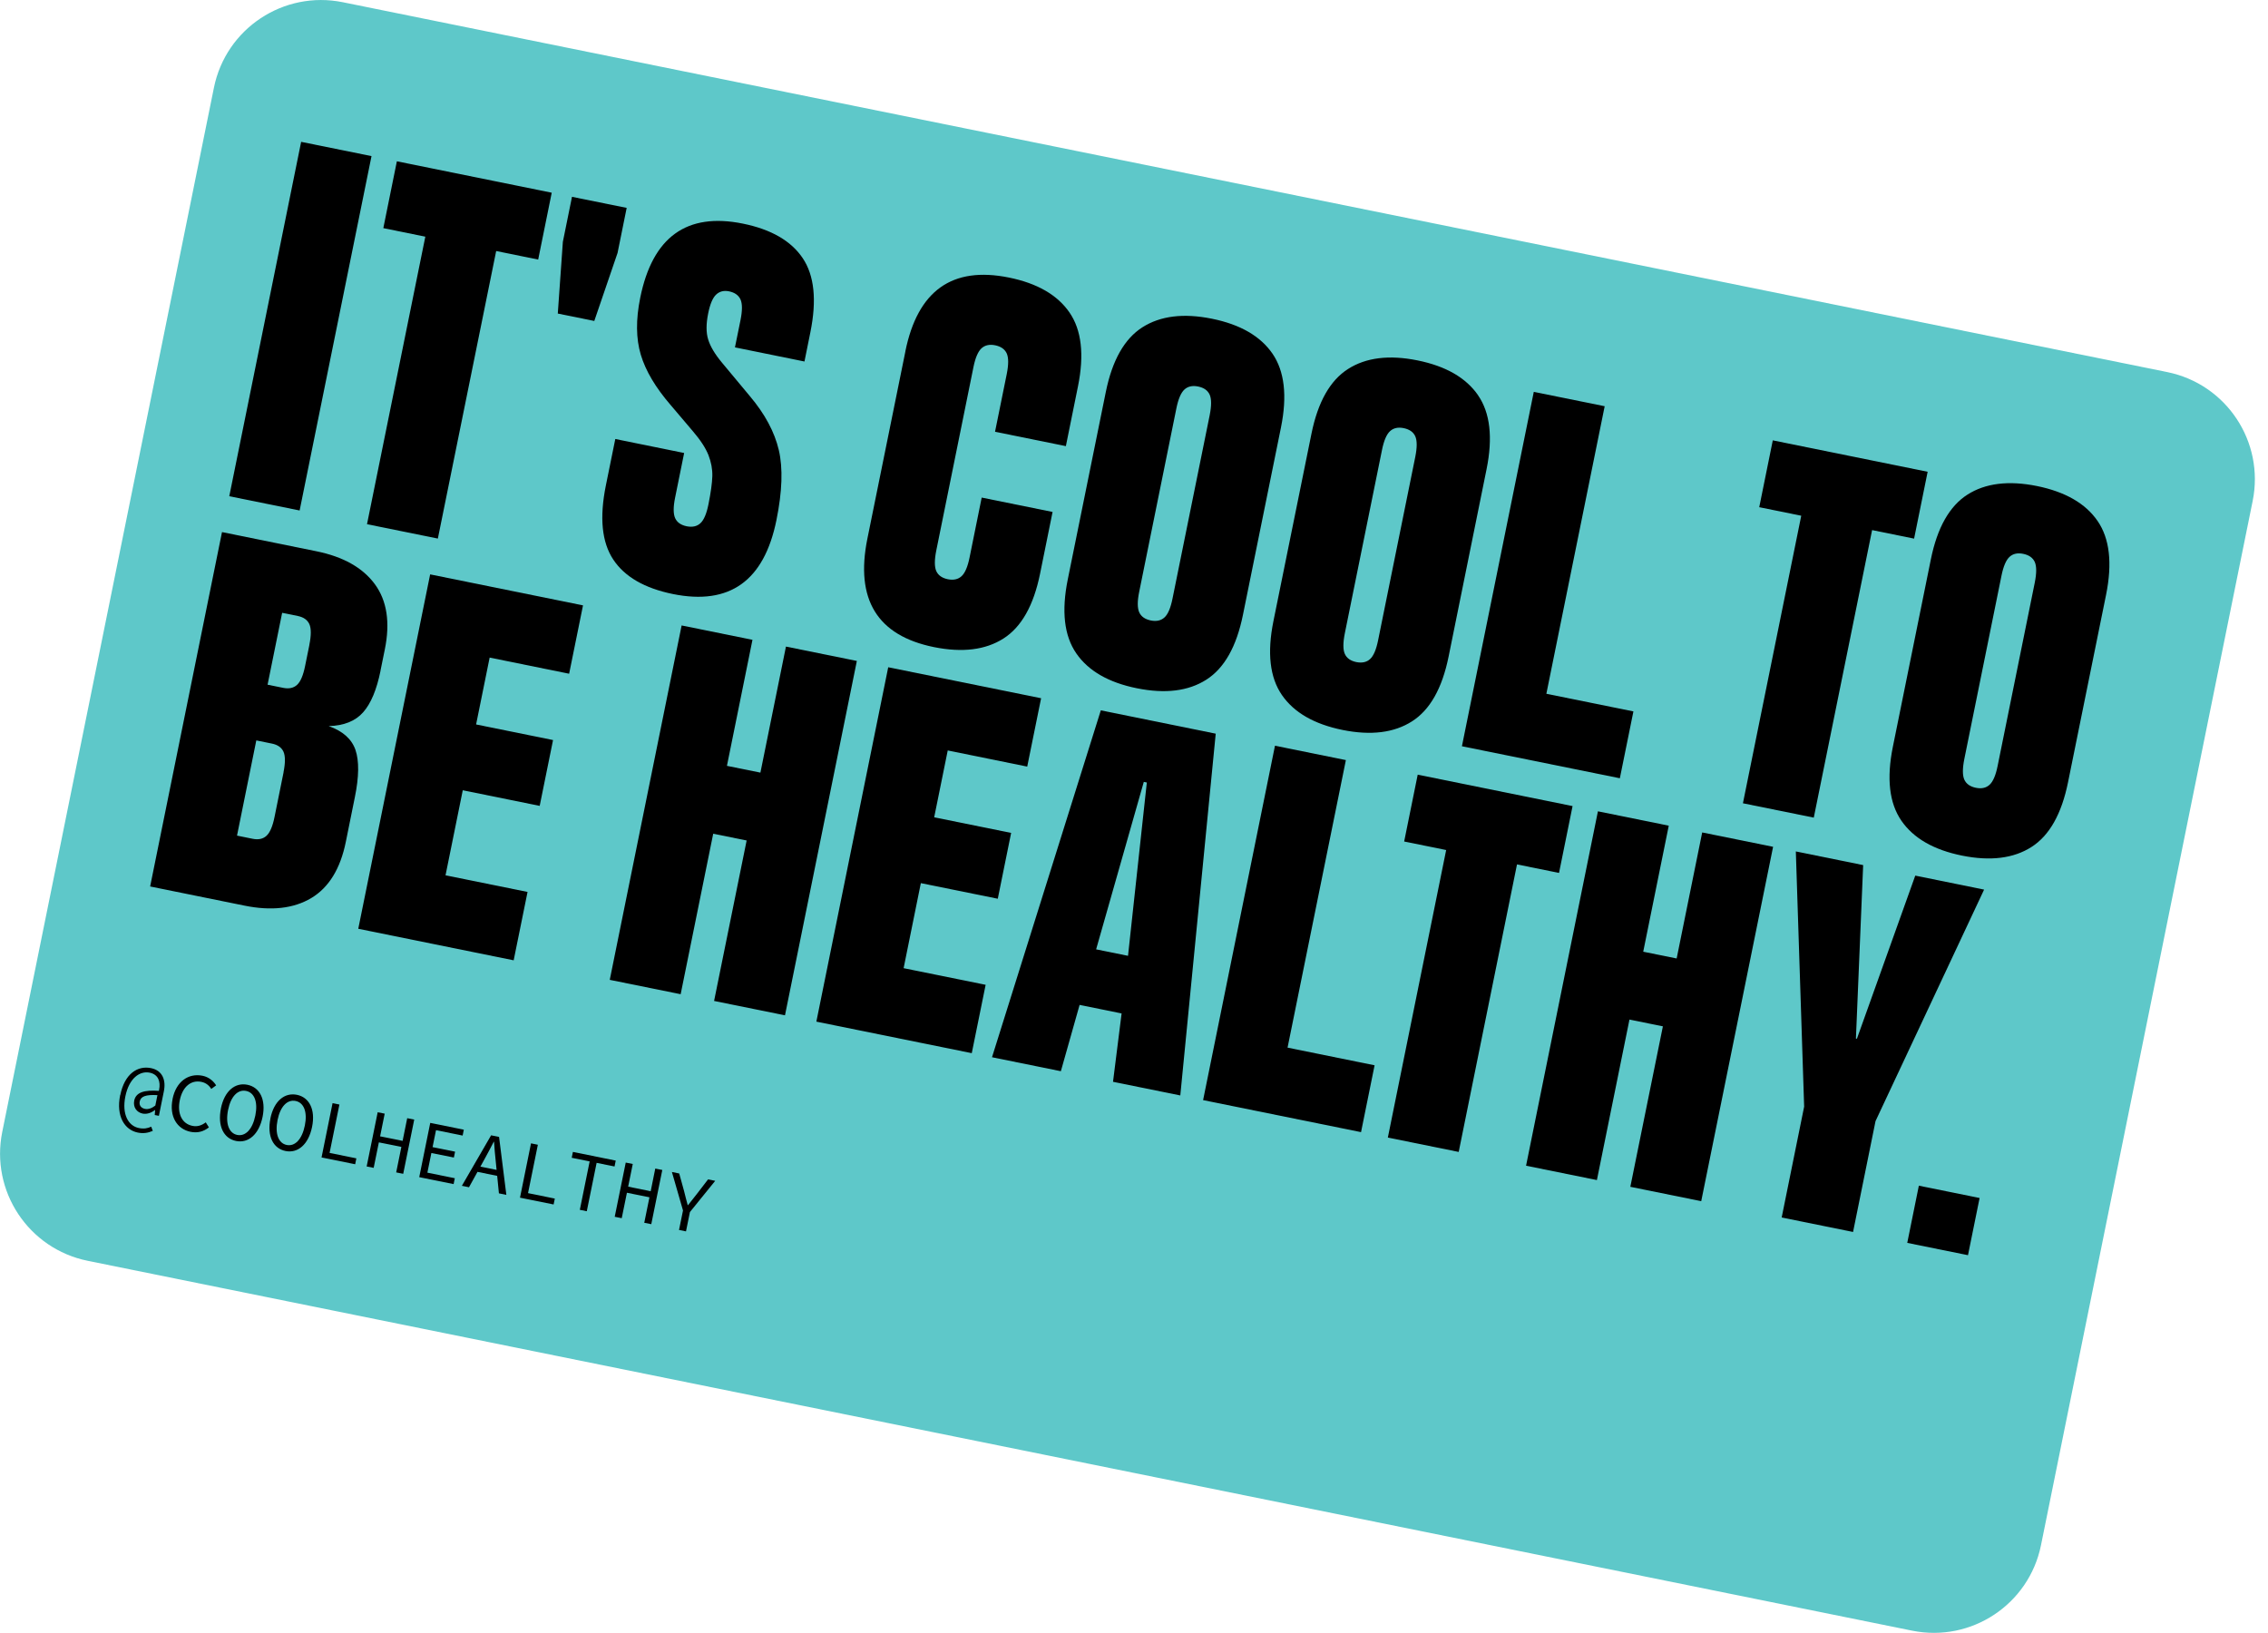 <svg xmlns="http://www.w3.org/2000/svg" fill="none" viewBox="0 0 150 108" height="108" width="150">
<g clip-path="url(#clip0_720_21579)">
<path fill="#5EC8C9" d="M143.336 24.608L22.673 0.147C18.759 -0.647 14.943 1.883 14.149 5.797L0.149 74.859C-0.645 78.774 1.885 82.59 5.799 83.384L126.462 107.845C130.376 108.639 134.192 106.109 134.986 102.194L148.986 33.132C149.78 29.218 147.25 25.402 143.336 24.608Z"></path>
<path fill="black" d="M15.164 32.819L19.917 9.381L24.571 10.324L19.817 33.761L15.164 32.819Z"></path>
<path fill="black" d="M26.245 10.667L36.49 12.745L35.594 17.167L32.816 16.602L28.959 35.619L24.273 34.669L28.13 15.652L25.352 15.088L26.248 10.667H26.245Z"></path>
<path fill="black" d="M36.891 20.738L37.226 15.995L37.83 13.017L41.447 13.749L40.844 16.727L39.305 21.227L36.894 20.738H36.891Z"></path>
<path fill="black" d="M53.194 23.906L48.608 22.974L48.976 21.167C49.101 20.542 49.101 20.088 48.976 19.806C48.847 19.524 48.594 19.345 48.215 19.267C47.88 19.199 47.597 19.267 47.369 19.477C47.14 19.688 46.962 20.106 46.837 20.727C46.697 21.42 46.694 21.995 46.837 22.452C46.976 22.909 47.28 23.42 47.747 23.981L49.597 26.202C50.59 27.38 51.226 28.566 51.508 29.762C51.79 30.959 51.736 32.505 51.351 34.401C50.536 38.419 48.255 40.047 44.505 39.287C42.63 38.905 41.312 38.144 40.559 37.005C39.801 35.862 39.641 34.233 40.069 32.112L40.694 29.034L45.248 29.959L44.651 32.905C44.523 33.53 44.526 33.984 44.651 34.266C44.78 34.548 45.033 34.726 45.412 34.805C45.79 34.88 46.094 34.816 46.322 34.605C46.551 34.398 46.73 33.98 46.855 33.355C47.012 32.573 47.097 31.952 47.112 31.491C47.123 31.03 47.037 30.566 46.855 30.098C46.669 29.63 46.326 29.102 45.819 28.512L44.355 26.788C43.358 25.634 42.698 24.523 42.38 23.459C42.062 22.395 42.048 21.138 42.344 19.688C43.158 15.671 45.419 14.039 49.126 14.788C51.001 15.167 52.322 15.931 53.09 17.074C53.858 18.217 54.026 19.849 53.597 21.97L53.204 23.913L53.194 23.906Z"></path>
<path fill="black" d="M59.877 23.241C60.691 19.223 62.973 17.595 66.723 18.355C68.598 18.734 69.933 19.505 70.733 20.666C71.533 21.827 71.719 23.459 71.294 25.555L70.494 29.505L65.809 28.555L66.584 24.737C66.709 24.112 66.709 23.659 66.584 23.377C66.455 23.094 66.201 22.916 65.823 22.837C65.444 22.759 65.141 22.827 64.912 23.037C64.684 23.248 64.505 23.666 64.38 24.287L61.923 36.408C61.798 37.033 61.798 37.486 61.923 37.769C62.052 38.051 62.305 38.229 62.684 38.308C63.062 38.383 63.366 38.318 63.594 38.108C63.823 37.901 64.002 37.483 64.127 36.858L64.927 32.908L69.615 33.858L68.787 37.944C68.362 40.043 67.555 41.472 66.366 42.229C65.177 42.986 63.648 43.175 61.77 42.797C58.02 42.036 56.552 39.647 57.366 35.629L59.88 23.241H59.877Z"></path>
<path fill="black" d="M84.159 23.389C84.955 24.549 85.144 26.181 84.719 28.277L82.205 40.666C81.78 42.766 80.973 44.194 79.784 44.951C78.595 45.709 77.066 45.898 75.191 45.519C73.316 45.141 71.981 44.369 71.181 43.209C70.381 42.048 70.195 40.419 70.62 38.32L73.134 25.931C73.559 23.831 74.366 22.406 75.555 21.646C76.745 20.889 78.273 20.699 80.148 21.078C82.023 21.456 83.359 22.228 84.159 23.389ZM80.005 27.463C80.13 26.838 80.13 26.385 80.005 26.103C79.877 25.82 79.623 25.642 79.245 25.563C78.866 25.485 78.559 25.553 78.334 25.763C78.105 25.974 77.927 26.392 77.802 27.013L75.345 39.134C75.216 39.759 75.22 40.212 75.345 40.495C75.473 40.777 75.727 40.955 76.105 41.034C76.484 41.112 76.787 41.044 77.016 40.834C77.245 40.627 77.423 40.209 77.548 39.584L80.005 27.463Z"></path>
<path fill="black" d="M97.757 26.145C98.556 27.306 98.742 28.938 98.317 31.034L95.807 43.423C95.382 45.523 94.575 46.951 93.385 47.708C92.196 48.465 90.668 48.655 88.793 48.276C86.918 47.894 85.582 47.126 84.782 45.965C83.982 44.805 83.797 43.173 84.222 41.077L86.736 28.688C87.161 26.588 87.968 25.16 89.157 24.403C90.343 23.645 91.875 23.456 93.75 23.835C95.624 24.213 96.96 24.985 97.76 26.145H97.757ZM93.603 30.216C93.728 29.591 93.728 29.138 93.603 28.856C93.475 28.574 93.221 28.395 92.843 28.317C92.464 28.238 92.16 28.306 91.932 28.517C91.703 28.727 91.525 29.145 91.4 29.767L88.943 41.887C88.818 42.512 88.818 42.966 88.943 43.248C89.071 43.53 89.325 43.709 89.703 43.787C90.082 43.862 90.385 43.798 90.614 43.587C90.843 43.38 91.021 42.962 91.146 42.337L93.603 30.216Z"></path>
<path fill="black" d="M106.13 26.866L102.273 45.883L108.03 47.05L107.133 51.471L96.688 49.354L101.441 25.916L106.126 26.866H106.13Z"></path>
<path fill="black" d="M117.245 29.123L127.49 31.201L126.594 35.623L123.816 35.058L119.959 54.075L115.273 53.125L119.13 34.108L116.352 33.544L117.248 29.123H117.245Z"></path>
<path fill="black" d="M138.729 34.455C139.529 35.616 139.714 37.248 139.289 39.344L136.775 51.732C136.35 53.832 135.543 55.261 134.354 56.018C133.165 56.775 131.636 56.964 129.762 56.586C127.887 56.207 126.551 55.436 125.751 54.275C124.951 53.114 124.765 51.482 125.19 49.386L127.701 36.998C128.126 34.898 128.933 33.473 130.122 32.712C131.311 31.955 132.843 31.766 134.718 32.144C136.593 32.526 137.929 33.294 138.729 34.455ZM134.575 38.53C134.7 37.905 134.7 37.451 134.575 37.169C134.447 36.887 134.193 36.708 133.815 36.63C133.436 36.551 133.133 36.619 132.904 36.83C132.676 37.041 132.497 37.458 132.372 38.08L129.915 50.2C129.79 50.825 129.79 51.279 129.915 51.561C130.044 51.843 130.297 52.022 130.676 52.1C131.054 52.179 131.358 52.111 131.586 51.9C131.815 51.693 131.994 51.275 132.119 50.65L134.575 38.53Z"></path>
<path fill="black" d="M25.168 44.361C24.914 45.611 24.532 46.529 24.018 47.108C23.504 47.69 22.747 47.993 21.74 48.022C22.672 48.35 23.261 48.875 23.511 49.6C23.757 50.325 23.747 51.368 23.468 52.729L22.872 55.675C22.511 57.46 21.747 58.7 20.583 59.396C19.418 60.089 17.943 60.257 16.158 59.892L9.93 58.628L14.683 35.19L20.911 36.455C22.697 36.815 23.989 37.544 24.793 38.637C25.593 39.729 25.814 41.169 25.45 42.954L25.164 44.361H25.168ZM18.75 51.079C18.875 50.454 18.875 50 18.75 49.718C18.622 49.436 18.368 49.257 17.99 49.179L16.951 48.968L15.676 55.264L16.715 55.475C17.093 55.55 17.397 55.486 17.626 55.275C17.854 55.064 18.033 54.65 18.158 54.025L18.754 51.079H18.75ZM20.461 42.64C20.586 42.015 20.586 41.561 20.461 41.279C20.333 40.997 20.079 40.819 19.701 40.74L18.661 40.529L17.697 45.283L18.736 45.493C19.115 45.568 19.418 45.504 19.647 45.293C19.875 45.086 20.054 44.668 20.179 44.043L20.465 42.636L20.461 42.64Z"></path>
<path fill="black" d="M30.606 52.265L29.466 57.89L34.891 58.989L33.973 63.511L23.695 61.425L28.449 37.987L38.559 40.037L37.641 44.558L32.384 43.49L31.488 47.912L36.577 48.944L35.694 53.297L30.606 52.265Z"></path>
<path fill="black" d="M50.292 51.097L51.981 42.762L56.67 43.712L51.917 67.149L47.228 66.199L49.381 55.586L47.17 55.139L45.017 65.753L40.328 64.803L45.081 41.365L49.767 42.315L48.078 50.65L50.288 51.097H50.292Z"></path>
<path fill="black" d="M60.902 58.407L59.763 64.031L65.188 65.131L64.27 69.652L53.992 67.567L58.745 44.129L68.856 46.179L67.938 50.7L62.681 49.632L61.785 54.053L66.874 55.085L65.991 59.439L60.902 58.407Z"></path>
<path fill="black" d="M78.066 72.449L73.612 71.546L74.18 67.025L71.402 66.46L70.163 70.846L65.609 69.921L72.805 46.98L80.405 48.522L78.062 72.449H78.066ZM74.605 63.211L75.848 51.751L75.648 51.711L72.495 62.786L74.605 63.214V63.211Z"></path>
<path fill="black" d="M89.013 50.269L85.156 69.286L90.912 70.454L90.016 74.875L79.57 72.757L84.324 49.319L89.013 50.269Z"></path>
<path fill="black" d="M93.76 51.232L104.006 53.311L103.11 57.732L100.331 57.168L96.475 76.184L91.789 75.234L95.646 56.218L92.868 55.654L93.764 51.232H93.76Z"></path>
<path fill="black" d="M110.89 63.389L112.579 55.054L117.268 56.004L112.515 79.441L107.826 78.491L109.979 67.878L107.769 67.431L105.615 78.045L100.93 77.095L105.683 53.657L110.368 54.607L108.679 62.942L110.89 63.389Z"></path>
<path fill="black" d="M122.743 68.685L122.811 68.699L126.671 57.91L131.224 58.835L124.043 74.145L122.557 81.477L117.836 80.52L119.322 73.188L118.772 56.31L123.225 57.214L122.746 68.688L122.743 68.685Z"></path>
<path fill="black" d="M126.908 78.417L130.926 79.231L130.158 83.013L126.141 82.199L126.908 78.417Z"></path>
<path fill="black" d="M7.956 72.421C8.238 71.028 9.088 70.457 9.991 70.642C10.745 70.796 10.988 71.432 10.838 72.171L10.509 73.796L10.234 73.742L10.259 73.417H10.238C10.037 73.582 9.723 73.707 9.438 73.649C9.048 73.571 8.788 73.232 8.877 72.789C8.991 72.232 9.559 72.075 10.509 72.146L10.523 72.071C10.63 71.546 10.477 71.06 9.902 70.942C9.245 70.81 8.538 71.303 8.291 72.51C8.052 73.681 8.477 74.46 9.18 74.603C9.509 74.671 9.755 74.628 10.002 74.514L10.105 74.792C9.78 74.931 9.47 74.978 9.109 74.903C8.245 74.728 7.663 73.832 7.948 72.424L7.956 72.421ZM10.273 73.117L10.412 72.428C9.641 72.385 9.309 72.51 9.241 72.846C9.188 73.103 9.33 73.285 9.598 73.339C9.795 73.378 10.034 73.303 10.273 73.117Z"></path>
<path fill="black" d="M11.413 72.678C11.648 71.525 12.463 70.957 13.398 71.146C13.83 71.236 14.127 71.51 14.295 71.782L13.973 72.018C13.827 71.782 13.616 71.61 13.316 71.55C12.634 71.41 12.073 71.871 11.891 72.764C11.709 73.667 12.041 74.321 12.727 74.46C13.055 74.528 13.334 74.435 13.609 74.228L13.816 74.56C13.47 74.832 13.077 74.95 12.602 74.853C11.716 74.674 11.177 73.846 11.416 72.678H11.413Z"></path>
<path fill="black" d="M14.61 73.306C14.845 72.145 15.553 71.577 16.363 71.742C17.174 71.906 17.602 72.706 17.367 73.863C17.127 75.038 16.417 75.624 15.61 75.459C14.799 75.295 14.374 74.481 14.613 73.302L14.61 73.306ZM16.888 73.77C17.07 72.867 16.82 72.26 16.277 72.149C15.735 72.038 15.267 72.502 15.085 73.406C14.899 74.324 15.149 74.949 15.688 75.059C16.231 75.17 16.702 74.692 16.888 73.77Z"></path>
<path fill="black" d="M17.883 73.97C18.119 72.809 18.826 72.242 19.637 72.406C20.447 72.57 20.876 73.37 20.64 74.527C20.401 75.702 19.69 76.288 18.883 76.123C18.072 75.959 17.647 75.145 17.887 73.966L17.883 73.97ZM20.162 74.434C20.344 73.531 20.094 72.924 19.551 72.813C19.008 72.702 18.54 73.166 18.358 74.07C18.172 74.988 18.419 75.613 18.962 75.723C19.504 75.834 19.976 75.356 20.162 74.434Z"></path>
<path fill="black" d="M21.994 72.956L22.448 73.049L21.798 76.249L23.569 76.609L23.491 76.999L21.266 76.549L21.994 72.963V72.956Z"></path>
<path fill="black" d="M24.979 73.56L25.443 73.652L25.139 75.152L26.628 75.452L26.932 73.952L27.396 74.045L26.668 77.631L26.203 77.538L26.546 75.852L25.057 75.552L24.714 77.238L24.25 77.145L24.979 73.56Z"></path>
<path fill="black" d="M28.455 74.263L30.676 74.713L30.598 75.102L28.837 74.745L28.609 75.866L30.098 76.166L30.019 76.555L28.53 76.255L28.266 77.555L30.08 77.923L30.001 78.312L27.727 77.852L28.455 74.266V74.263Z"></path>
<path fill="black" d="M32.483 75.085L33.007 75.192L33.489 79.024L32.997 78.924L32.786 76.795C32.743 76.37 32.7 75.952 32.675 75.513H32.654C32.454 75.902 32.261 76.27 32.054 76.645L31.018 78.52L30.547 78.424L32.483 75.081V75.085ZM31.483 77.095L33.129 77.431L33.054 77.802L31.407 77.467L31.483 77.095Z"></path>
<path fill="black" d="M35.119 75.616L35.573 75.709L34.923 78.909L36.694 79.269L36.615 79.659L34.391 79.209L35.119 75.623V75.616Z"></path>
<path fill="black" d="M38.998 76.81L37.812 76.571L37.891 76.182L40.723 76.757L40.645 77.146L39.459 76.907L38.809 80.106L38.348 80.013L38.998 76.814V76.81Z"></path>
<path fill="black" d="M41.385 76.888L41.849 76.981L41.545 78.48L43.035 78.784L43.338 77.284L43.803 77.377L43.074 80.962L42.61 80.87L42.953 79.184L41.463 78.884L41.12 80.566L40.656 80.473L41.385 76.888Z"></path>
<path fill="black" d="M45.173 80.06L44.438 77.51L44.923 77.61L45.245 78.781C45.323 79.088 45.395 79.388 45.484 79.703H45.505C45.705 79.453 45.902 79.206 46.094 78.956L46.83 77.999L47.302 78.095L45.63 80.16L45.37 81.438L44.909 81.345L45.17 80.067L45.173 80.06Z"></path>
</g>
<defs>
<clipPath id="clip0_720_21579">
<rect fill="white" height="108" width="149.133"></rect>
</clipPath>
</defs>
</svg>
